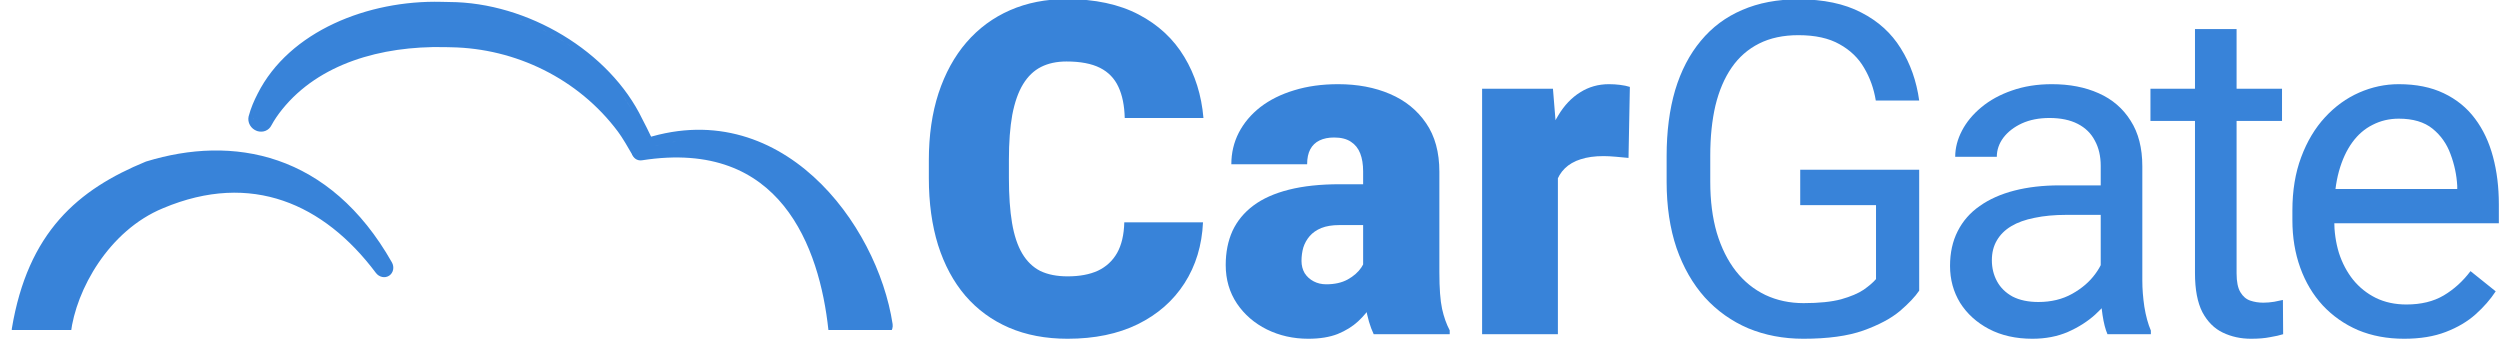 <svg width="500" height="68" viewBox="0 0 500 68" fill="none" xmlns="http://www.w3.org/2000/svg">
<g clip-path="url(#clip0_790_796)">
<path d="M480.833 67.75C477.444 67.75 474.371 67.175 471.612 66.026C468.883 64.846 466.529 63.197 464.55 61.08C462.601 58.962 461.101 56.451 460.052 53.547C459.002 50.643 458.478 47.466 458.478 44.017V42.111C458.478 38.118 459.062 34.564 460.232 31.448C461.401 28.302 462.991 25.639 465 23.461C467.009 21.283 469.288 19.634 471.837 18.515C474.386 17.396 477.024 16.836 479.753 16.836C483.232 16.836 486.23 17.441 488.749 18.651C491.298 19.861 493.382 21.555 495.002 23.733C496.621 25.881 497.82 28.422 498.6 31.357C499.38 34.261 499.77 37.438 499.77 40.886V44.653H463.425V37.801H491.448V37.165C491.328 34.987 490.878 32.87 490.099 30.812C489.349 28.755 488.15 27.061 486.5 25.73C484.851 24.399 482.602 23.733 479.753 23.733C477.864 23.733 476.125 24.142 474.536 24.959C472.946 25.745 471.582 26.925 470.442 28.498C469.303 30.071 468.418 31.992 467.788 34.261C467.159 36.53 466.844 39.147 466.844 42.111V44.017C466.844 46.347 467.159 48.54 467.788 50.597C468.448 52.624 469.393 54.409 470.622 55.952C471.882 57.495 473.396 58.705 475.165 59.582C476.964 60.459 479.004 60.898 481.283 60.898C484.221 60.898 486.71 60.293 488.749 59.083C490.788 57.873 492.573 56.254 494.102 54.227L499.14 58.266C498.09 59.869 496.756 61.397 495.137 62.849C493.517 64.301 491.523 65.481 489.154 66.389C486.815 67.296 484.041 67.75 480.833 67.75Z" fill="#3883D9"/>
<path d="M456.403 17.744V24.187H430.09V17.744H456.403ZM438.996 5.809H447.317V54.681C447.317 56.345 447.572 57.6 448.082 58.447C448.592 59.294 449.251 59.854 450.061 60.126C450.871 60.399 451.74 60.535 452.67 60.535C453.359 60.535 454.079 60.474 454.829 60.353C455.608 60.202 456.193 60.081 456.583 59.99L456.628 66.842C455.968 67.054 455.099 67.251 454.019 67.432C452.97 67.644 451.695 67.75 450.196 67.75C448.157 67.75 446.283 67.341 444.573 66.525C442.864 65.708 441.5 64.347 440.48 62.441C439.491 60.505 438.996 57.903 438.996 54.636V5.809Z" fill="#3883D9"/>
<path d="M420.144 58.448V33.172C420.144 31.236 419.754 29.557 418.974 28.135C418.225 26.683 417.085 25.564 415.556 24.777C414.026 23.991 412.137 23.597 409.888 23.597C407.789 23.597 405.945 23.96 404.356 24.686C402.796 25.413 401.567 26.365 400.667 27.545C399.798 28.725 399.363 29.996 399.363 31.357H391.041C391.041 29.602 391.491 27.863 392.391 26.139C393.29 24.414 394.58 22.856 396.259 21.465C397.968 20.043 400.007 18.923 402.376 18.107C404.775 17.26 407.444 16.836 410.383 16.836C413.921 16.836 417.04 17.441 419.739 18.651C422.468 19.861 424.597 21.692 426.126 24.142C427.685 26.562 428.465 29.602 428.465 33.263V56.133C428.465 57.767 428.6 59.506 428.87 61.352C429.17 63.197 429.605 64.785 430.174 66.116V66.843H421.493C421.073 65.874 420.743 64.589 420.504 62.985C420.264 61.352 420.144 59.839 420.144 58.448ZM421.583 37.075L421.673 42.974H413.262C410.893 42.974 408.779 43.17 406.919 43.564C405.06 43.927 403.501 44.486 402.242 45.243C400.982 45.999 400.022 46.952 399.363 48.101C398.703 49.221 398.373 50.537 398.373 52.049C398.373 53.592 398.718 54.999 399.408 56.269C400.097 57.54 401.132 58.553 402.511 59.31C403.921 60.036 405.645 60.399 407.684 60.399C410.233 60.399 412.482 59.854 414.431 58.765C416.38 57.676 417.925 56.345 419.064 54.772C420.234 53.199 420.863 51.671 420.953 50.189L424.507 54.227C424.297 55.498 423.727 56.905 422.798 58.448C421.868 59.99 420.623 61.473 419.064 62.895C417.535 64.286 415.706 65.451 413.577 66.389C411.477 67.296 409.109 67.75 406.47 67.75C403.171 67.75 400.277 67.1 397.788 65.799C395.33 64.498 393.41 62.758 392.031 60.58C390.682 58.372 390.007 55.906 390.007 53.184C390.007 50.552 390.517 48.237 391.536 46.241C392.556 44.214 394.025 42.535 395.944 41.204C397.863 39.843 400.172 38.814 402.871 38.118C405.57 37.422 408.584 37.075 411.912 37.075H421.583Z" fill="#3883D9"/>
<path d="M383.839 33.943V58.13C383.029 59.34 381.74 60.701 379.971 62.214C378.201 63.696 375.757 64.997 372.639 66.116C369.55 67.205 365.562 67.75 360.674 67.75C356.686 67.75 353.012 67.054 349.654 65.662C346.325 64.241 343.432 62.184 340.973 59.491C338.544 56.769 336.654 53.471 335.305 49.599C333.986 45.696 333.326 41.279 333.326 36.348V31.221C333.326 26.29 333.896 21.888 335.035 18.016C336.205 14.143 337.914 10.861 340.163 8.169C342.412 5.446 345.171 3.389 348.439 1.997C351.708 0.576 355.456 -0.135 359.684 -0.135C364.692 -0.135 368.875 0.742 372.234 2.497C375.623 4.221 378.261 6.611 380.151 9.666C382.07 12.722 383.299 16.201 383.839 20.103H375.158C374.768 17.713 373.988 15.535 372.819 13.569C371.679 11.602 370.045 10.029 367.916 8.849C365.787 7.639 363.043 7.034 359.684 7.034C356.656 7.034 354.032 7.594 351.813 8.713C349.594 9.833 347.765 11.436 346.325 13.523C344.886 15.611 343.806 18.137 343.087 21.102C342.397 24.066 342.052 27.409 342.052 31.13V36.348C342.052 40.16 342.487 43.563 343.357 46.558C344.256 49.553 345.531 52.11 347.18 54.227C348.829 56.315 350.793 57.903 353.072 58.992C355.381 60.081 357.93 60.626 360.719 60.626C363.808 60.626 366.312 60.368 368.231 59.854C370.15 59.31 371.649 58.674 372.729 57.948C373.808 57.192 374.633 56.481 375.203 55.816V41.022H360.044V33.943H383.839Z" fill="#3883D9"/>
<path d="M311.579 29.905V66.843H296.42V17.744H310.589L311.579 29.905ZM325.973 17.381L325.703 31.584C325.103 31.523 324.293 31.448 323.274 31.357C322.254 31.266 321.4 31.221 320.71 31.221C318.941 31.221 317.411 31.433 316.122 31.856C314.862 32.249 313.813 32.854 312.973 33.671C312.164 34.458 311.564 35.456 311.174 36.666C310.814 37.876 310.649 39.283 310.679 40.886L307.935 39.071C307.935 35.774 308.25 32.779 308.88 30.086C309.54 27.364 310.469 25.019 311.669 23.053C312.868 21.056 314.323 19.529 316.032 18.47C317.741 17.381 319.66 16.836 321.789 16.836C322.539 16.836 323.274 16.881 323.993 16.972C324.743 17.063 325.403 17.199 325.973 17.381Z" fill="#3883D9"/>
<path d="M272.626 54.5V34.261C272.626 32.87 272.431 31.675 272.041 30.676C271.651 29.678 271.037 28.907 270.197 28.362C269.357 27.787 268.233 27.5 266.823 27.5C265.684 27.5 264.709 27.697 263.9 28.09C263.09 28.483 262.475 29.073 262.055 29.86C261.636 30.646 261.426 31.644 261.426 32.854H246.267C246.267 30.586 246.762 28.483 247.752 26.547C248.771 24.581 250.211 22.871 252.07 21.419C253.959 19.967 256.208 18.848 258.817 18.061C261.456 17.244 264.394 16.836 267.633 16.836C271.501 16.836 274.95 17.486 277.979 18.787C281.037 20.088 283.451 22.039 285.22 24.641C286.99 27.212 287.874 30.449 287.874 34.352V54.454C287.874 57.661 288.054 60.096 288.414 61.76C288.774 63.394 289.284 64.831 289.943 66.071V66.843H274.74C274.02 65.33 273.48 63.484 273.121 61.306C272.791 59.098 272.626 56.829 272.626 54.5ZM274.47 36.848L274.56 45.016H267.858C266.449 45.016 265.249 45.212 264.259 45.606C263.3 45.999 262.52 46.543 261.921 47.239C261.351 47.905 260.931 48.661 260.661 49.508C260.421 50.355 260.301 51.248 260.301 52.185C260.301 53.093 260.511 53.91 260.931 54.636C261.381 55.332 261.98 55.876 262.73 56.269C263.48 56.663 264.319 56.859 265.249 56.859C266.928 56.859 268.353 56.542 269.522 55.906C270.722 55.241 271.636 54.439 272.266 53.501C272.896 52.564 273.211 51.686 273.211 50.87L276.539 57.132C275.939 58.342 275.25 59.567 274.47 60.807C273.72 62.047 272.776 63.197 271.636 64.256C270.527 65.284 269.162 66.132 267.543 66.797C265.924 67.432 263.96 67.75 261.651 67.75C258.652 67.75 255.893 67.13 253.374 65.889C250.885 64.649 248.891 62.925 247.392 60.717C245.892 58.478 245.143 55.906 245.143 53.002C245.143 50.461 245.593 48.192 246.492 46.196C247.422 44.199 248.816 42.505 250.675 41.113C252.535 39.722 254.904 38.663 257.782 37.937C260.661 37.211 264.05 36.848 267.948 36.848H274.47Z" fill="#3883D9"/>
<path d="M224.857 44.471H240.6C240.39 49.069 239.16 53.123 236.911 56.632C234.662 60.142 231.544 62.879 227.555 64.846C223.597 66.782 218.919 67.75 213.522 67.75C209.143 67.75 205.23 67.009 201.782 65.526C198.363 64.044 195.454 61.911 193.056 59.128C190.687 56.345 188.872 52.972 187.613 49.009C186.383 45.046 185.769 40.584 185.769 35.622V32.038C185.769 27.076 186.413 22.614 187.703 18.651C189.022 14.658 190.881 11.27 193.28 8.486C195.709 5.673 198.618 3.525 202.007 2.043C205.395 0.56 209.158 -0.181 213.297 -0.181C218.994 -0.181 223.807 0.848 227.735 2.905C231.664 4.962 234.707 7.791 236.866 11.391C239.025 14.96 240.3 19.029 240.69 23.597H224.947C224.887 21.117 224.467 19.044 223.687 17.381C222.907 15.686 221.678 14.416 219.999 13.569C218.319 12.722 216.085 12.298 213.297 12.298C211.348 12.298 209.653 12.661 208.214 13.387C206.775 14.113 205.575 15.263 204.615 16.836C203.656 18.409 202.936 20.451 202.456 22.962C202.007 25.443 201.782 28.438 201.782 31.947V35.622C201.782 39.132 201.992 42.127 202.411 44.607C202.831 47.088 203.506 49.115 204.436 50.688C205.365 52.261 206.565 53.426 208.034 54.182C209.533 54.908 211.363 55.271 213.522 55.271C215.921 55.271 217.945 54.893 219.594 54.137C221.243 53.35 222.518 52.17 223.417 50.597C224.317 48.994 224.797 46.952 224.857 44.471Z" fill="#3883D9"/>
<g clip-path="url(#clip1_790_796)">
<path d="M29.268 32.288C37.837 29.663 46.971 29.144 55.588 32.116C64.251 35.105 72.185 41.555 78.374 52.466C78.912 53.415 78.675 54.582 77.831 55.138C76.987 55.693 75.826 55.447 75.172 54.574C69.947 47.605 63.688 42.557 56.621 40.144C49.576 37.738 41.532 37.883 32.611 41.639C32.607 41.641 32.604 41.643 32.6 41.645C21.759 46.112 15.198 57.958 14.155 66.651C14.04 67.614 13.267 68.307 12.32 68.298L4.426 68.219C3.827 68.213 3.243 67.924 2.843 67.435C2.443 66.946 2.268 66.309 2.368 65.707C3.965 56.147 7.232 49.164 11.882 43.867C16.517 38.588 22.424 35.099 29.108 32.345C29.16 32.324 29.214 32.305 29.268 32.288ZM5.145 62.049C5.216 61.753 5.288 61.46 5.363 61.17C5.288 61.46 5.216 61.753 5.145 62.049ZM5.727 59.839C5.694 59.952 5.662 60.065 5.63 60.179C5.662 60.065 5.694 59.952 5.727 59.839ZM5.974 59.006C5.933 59.14 5.893 59.274 5.853 59.409C5.893 59.274 5.933 59.14 5.974 59.006ZM6.184 58.335C6.135 58.485 6.088 58.637 6.041 58.789C6.088 58.637 6.135 58.485 6.184 58.335ZM6.404 57.67C6.379 57.746 6.354 57.822 6.328 57.899C6.354 57.822 6.379 57.746 6.404 57.67ZM6.654 56.954C6.615 57.063 6.577 57.173 6.538 57.283C6.577 57.173 6.615 57.063 6.654 56.954ZM6.914 56.249C6.864 56.38 6.815 56.512 6.767 56.645C6.815 56.512 6.864 56.38 6.914 56.249ZM7.143 55.658C7.109 55.742 7.077 55.827 7.044 55.911C7.077 55.827 7.109 55.742 7.143 55.658ZM7.437 54.936C7.4 55.024 7.364 55.112 7.327 55.201C7.364 55.112 7.4 55.024 7.437 54.936ZM7.71 54.298C7.66 54.411 7.61 54.525 7.562 54.639C7.61 54.525 7.66 54.411 7.71 54.298ZM7.979 53.694C7.944 53.772 7.91 53.849 7.875 53.927C7.91 53.849 7.944 53.772 7.979 53.694ZM76.689 53.394C76.691 53.396 76.693 53.398 76.694 53.401C76.508 53.073 76.321 52.749 76.132 52.43L76.689 53.394ZM8.309 52.996C8.247 53.123 8.187 53.25 8.127 53.378C8.187 53.25 8.247 53.123 8.309 52.996ZM8.57 52.466C8.53 52.546 8.49 52.626 8.45 52.706C8.49 52.626 8.53 52.546 8.57 52.466ZM8.925 51.779C8.863 51.897 8.8 52.014 8.739 52.133C8.8 52.014 8.863 51.897 8.925 51.779ZM9.229 51.217C9.17 51.325 9.109 51.434 9.05 51.543C9.109 51.434 9.17 51.325 9.229 51.217ZM9.587 50.584C9.51 50.716 9.434 50.849 9.358 50.983C9.434 50.849 9.51 50.716 9.587 50.584ZM9.879 50.089C9.812 50.2 9.745 50.31 9.68 50.422C9.745 50.31 9.812 50.2 9.879 50.089ZM10.233 49.514C10.166 49.621 10.099 49.728 10.032 49.836C10.099 49.728 10.166 49.621 10.233 49.514ZM10.608 48.931C10.523 49.061 10.437 49.191 10.352 49.322C10.437 49.191 10.523 49.061 10.608 48.931ZM10.912 48.478C10.851 48.568 10.788 48.658 10.727 48.749C10.788 48.658 10.851 48.568 10.912 48.478ZM12.191 46.723C11.938 47.046 11.691 47.377 11.447 47.713C11.691 47.377 11.938 47.046 12.191 46.723ZM13.366 45.305C13.234 45.456 13.102 45.609 12.972 45.763L13.38 45.289L13.366 45.305ZM14.62 43.952C14.572 44.001 14.525 44.051 14.477 44.101C14.525 44.051 14.572 44.001 14.62 43.952ZM25.362 43.475C25.113 43.667 24.867 43.864 24.624 44.064C24.867 43.864 25.113 43.667 25.362 43.475ZM26.008 42.99C25.841 43.112 25.676 43.236 25.512 43.361C25.676 43.236 25.841 43.112 26.008 42.99ZM15.476 43.112C15.439 43.147 15.403 43.182 15.366 43.217C15.403 43.182 15.439 43.147 15.476 43.112ZM15.941 42.677C15.862 42.75 15.784 42.824 15.705 42.898C15.784 42.824 15.862 42.75 15.941 42.677ZM16.356 42.304C16.283 42.368 16.211 42.434 16.139 42.499C16.211 42.434 16.283 42.368 16.356 42.304ZM16.801 41.918C16.781 41.935 16.762 41.952 16.742 41.969C16.762 41.952 16.781 41.935 16.801 41.918ZM17.738 41.143C17.695 41.178 17.651 41.213 17.607 41.248C17.651 41.213 17.695 41.178 17.738 41.143ZM18.2 40.78C18.152 40.817 18.105 40.855 18.058 40.892C18.105 40.855 18.152 40.817 18.2 40.78ZM29.717 40.695C29.638 40.736 29.561 40.778 29.482 40.819C29.561 40.778 29.638 40.736 29.717 40.695ZM18.731 40.378C18.665 40.428 18.598 40.477 18.532 40.526C18.598 40.477 18.665 40.428 18.731 40.378ZM19.232 40.01C19.139 40.077 19.047 40.145 18.955 40.213C19.047 40.145 19.139 40.077 19.232 40.01ZM31.764 39.748C31.488 39.862 31.216 39.981 30.945 40.104C31.039 40.062 31.132 40.019 31.226 39.978L31.765 39.748C32.054 39.626 32.343 39.508 32.632 39.393L31.764 39.748ZM19.648 39.715C19.602 39.748 19.556 39.781 19.51 39.814C19.556 39.781 19.602 39.748 19.648 39.715ZM20.249 39.303C20.154 39.367 20.06 39.43 19.966 39.494C20.06 39.43 20.154 39.367 20.249 39.303ZM20.702 39.002C20.622 39.054 20.542 39.106 20.463 39.159C20.542 39.106 20.622 39.054 20.702 39.002ZM21.188 38.688C21.116 38.733 21.044 38.779 20.973 38.825C21.044 38.779 21.116 38.733 21.188 38.688ZM36.901 37.935H36.902H36.901ZM22.241 38.039C22.17 38.082 22.098 38.124 22.027 38.167C22.098 38.124 22.17 38.082 22.241 38.039ZM22.809 37.706C22.725 37.755 22.641 37.802 22.558 37.851C22.641 37.802 22.725 37.755 22.809 37.706ZM23.205 37.479C23.173 37.497 23.141 37.514 23.109 37.532C23.141 37.514 23.173 37.497 23.205 37.479ZM25.571 36.224C25.48 36.269 25.388 36.313 25.297 36.359C25.388 36.313 25.48 36.269 25.571 36.224ZM32.29 33.581C31.505 33.782 30.723 34.002 29.944 34.24L30.725 34.008C31.245 33.857 31.767 33.715 32.29 33.581ZM34.652 33.037C34.329 33.103 34.005 33.173 33.683 33.246C34.005 33.173 34.329 33.103 34.652 33.037ZM38.613 32.403C38.311 32.438 38.009 32.477 37.707 32.518C38.009 32.477 38.311 32.438 38.613 32.403ZM42.583 32.135C41.769 32.151 40.953 32.192 40.138 32.256C40.953 32.192 41.769 32.151 42.583 32.135ZM4.453 65.344C4.403 65.622 4.355 65.903 4.308 66.186C4.355 65.903 4.403 65.622 4.453 65.344ZM5.532 60.533C5.475 60.744 5.418 60.956 5.363 61.17C5.418 60.956 5.475 60.744 5.532 60.533ZM5.145 62.049C5.103 62.223 5.062 62.398 5.021 62.574C5.062 62.398 5.103 62.223 5.145 62.049ZM30.172 40.466C30.019 40.541 29.868 40.618 29.717 40.695C29.868 40.618 30.019 40.541 30.172 40.466Z" fill="#3883D9"/>
<path d="M127.852 28.098C141.966 23.093 153.962 27.401 162.693 35.319C171.379 43.196 176.997 54.763 178.523 64.814C178.615 65.42 178.432 66.066 178.026 66.567C177.621 67.068 177.036 67.37 176.442 67.385L167.466 67.609C166.533 67.632 165.784 66.953 165.682 65.992C164.805 57.745 162.384 48.137 156.765 41.177C151.232 34.323 142.466 29.861 128.391 32.059C127.385 32.216 126.509 31.55 126.369 30.523C126.23 29.496 126.872 28.445 127.852 28.098ZM175.864 61.664V61.665V61.664ZM153.114 31.241V31.242V31.241ZM131.05 29.678C130.812 29.702 130.572 29.728 130.331 29.756C130.572 29.728 130.812 29.702 131.05 29.678ZM130.159 29.426V29.427V29.426ZM131.384 29.084C131.224 29.126 131.063 29.169 130.902 29.214C131.267 29.113 131.63 29.019 131.991 28.931L131.384 29.084ZM147.186 28.993V28.992V28.993ZM133.198 28.663C134.599 28.377 135.974 28.186 137.323 28.087C136.552 28.143 135.773 28.23 134.984 28.346C134.788 28.376 134.591 28.407 134.393 28.44C133.997 28.506 133.599 28.581 133.198 28.663ZM140.733 28.026C140.919 28.033 141.105 28.042 141.29 28.053L140.734 28.026C140.547 28.019 140.36 28.013 140.173 28.01L140.733 28.026Z" fill="#3883D9"/>
<path d="M51.527 18.743C57.856 6.194 73.675 0.007 88.221 0.368V0.369C88.772 0.372 89.317 0.382 89.857 0.401V0.402C105.539 0.465 121.938 10.292 128.456 23.802C129.09 25.044 129.573 25.936 130.331 27.562L130.676 28.311L130.708 28.382L130.731 28.457C130.9 29.042 130.66 29.511 130.548 29.71C130.484 29.825 130.41 29.935 130.366 30.002C130.312 30.083 130.29 30.119 130.278 30.143C130.003 30.673 129.525 31.051 128.957 31.213H128.956C128.668 31.296 128.365 31.319 128.065 31.29C128.01 31.342 127.944 31.395 127.86 31.44C127.645 31.553 127.401 31.575 127.176 31.52C126.977 31.471 126.835 31.374 126.759 31.314C126.618 31.201 126.537 31.078 126.512 31.041C126.486 31.002 126.464 30.963 126.447 30.931V30.932C125.757 29.722 124.445 27.457 123.606 26.351L123.601 26.344C115.661 15.699 103.063 9.671 90.236 9.453H90.218C89.764 9.437 89.303 9.425 88.836 9.42H88.829C76.192 9.184 63.805 12.728 56.439 21.875L56.438 21.875C55.615 22.894 54.817 24.062 54.284 25.069L54.282 25.068C54.043 25.553 53.636 25.95 53.106 26.163C52.635 26.352 52.103 26.384 51.593 26.252L51.376 26.187C50.803 25.983 50.302 25.574 49.992 25.033L49.993 25.032C49.678 24.482 49.599 23.867 49.718 23.315L49.728 23.272C50.171 21.594 50.801 20.154 51.527 18.743ZM128.255 30.295C128.281 30.295 128.307 30.294 128.333 30.293C128.307 30.294 128.281 30.295 128.255 30.295ZM128.132 30.291C128.163 30.293 128.194 30.295 128.225 30.295C128.194 30.295 128.163 30.293 128.132 30.291ZM128.389 30.29C128.399 30.289 128.409 30.287 128.418 30.286C128.409 30.287 128.399 30.289 128.389 30.29ZM128.02 30.278C128.039 30.281 128.058 30.284 128.077 30.286C128.058 30.284 128.039 30.281 128.02 30.278ZM127.864 30.246C127.894 30.253 127.925 30.261 127.955 30.267C127.925 30.261 127.894 30.254 127.864 30.246ZM127.745 30.209C127.777 30.221 127.809 30.232 127.842 30.241C127.809 30.232 127.777 30.221 127.745 30.209ZM127.591 30.149C127.55 30.13 127.516 30.126 127.49 30.131C127.516 30.125 127.549 30.131 127.591 30.15C127.63 30.168 127.67 30.183 127.71 30.198C127.67 30.183 127.63 30.167 127.591 30.149ZM129.683 29.161C129.7 29.13 129.716 29.1 129.73 29.069C129.716 29.1 129.7 29.13 129.683 29.161ZM129.749 29.019C129.758 28.997 129.766 28.975 129.772 28.953C129.766 28.975 129.758 28.997 129.749 29.019ZM129.782 28.909C129.787 28.881 129.791 28.854 129.792 28.826C129.791 28.854 129.787 28.881 129.782 28.909ZM129.791 28.748H129.792H129.791ZM52.061 25.322C52.095 25.324 52.129 25.325 52.163 25.325C52.129 25.325 52.095 25.324 52.061 25.322ZM52.19 25.325C52.228 25.324 52.266 25.322 52.304 25.318C52.266 25.322 52.228 25.324 52.19 25.325ZM51.937 25.308C51.969 25.313 52.002 25.317 52.035 25.32C52.002 25.317 51.969 25.313 51.937 25.308ZM52.313 25.317C52.352 25.313 52.391 25.307 52.43 25.299C52.391 25.307 52.352 25.313 52.313 25.317ZM51.801 25.283C51.834 25.291 51.867 25.297 51.9 25.302C51.867 25.297 51.834 25.291 51.801 25.283ZM52.444 25.297C52.486 25.289 52.527 25.279 52.568 25.267C52.527 25.279 52.486 25.289 52.444 25.297ZM51.675 25.246C51.71 25.257 51.745 25.269 51.78 25.278C51.745 25.269 51.71 25.257 51.675 25.246ZM51.088 24.884C51.151 24.947 51.22 25.004 51.293 25.055C51.22 25.004 51.151 24.947 51.088 24.884ZM52.919 25.106C52.908 25.113 52.896 25.119 52.884 25.127C52.932 25.098 52.979 25.067 53.022 25.033L52.919 25.106ZM50.739 24.336C50.749 24.366 50.76 24.395 50.773 24.423C50.76 24.395 50.749 24.366 50.739 24.336ZM50.705 24.228C50.71 24.248 50.717 24.268 50.723 24.289C50.717 24.268 50.71 24.248 50.705 24.228ZM124.356 18.894C125.047 19.832 125.688 20.796 126.274 21.785C126.04 21.39 125.797 20.998 125.545 20.611C125.419 20.417 125.292 20.224 125.161 20.032C124.902 19.648 124.632 19.269 124.356 18.894ZM50.679 24.11C50.683 24.133 50.688 24.155 50.693 24.178C50.688 24.155 50.683 24.133 50.679 24.11ZM50.663 23.983C50.665 24.008 50.668 24.032 50.671 24.057C50.668 24.032 50.665 24.008 50.663 23.983ZM50.85 23.019C50.794 23.206 50.74 23.395 50.689 23.587C50.68 23.628 50.674 23.669 50.669 23.709C50.66 23.788 50.656 23.869 50.66 23.949C50.654 23.827 50.664 23.704 50.69 23.586C50.741 23.394 50.794 23.205 50.85 23.019ZM51.016 22.496C50.98 22.603 50.947 22.712 50.913 22.821C50.947 22.712 50.98 22.603 51.016 22.496ZM51.2 21.973C51.164 22.07 51.13 22.167 51.096 22.264C51.13 22.167 51.164 22.07 51.2 21.973ZM51.403 21.443C51.361 21.546 51.32 21.649 51.281 21.753C51.32 21.649 51.361 21.546 51.403 21.443ZM51.593 20.984C51.561 21.059 51.529 21.135 51.497 21.21C51.529 21.135 51.561 21.059 51.593 20.984ZM51.874 20.353C51.82 20.47 51.767 20.588 51.714 20.706C51.767 20.588 51.82 20.47 51.874 20.353ZM51.936 20.219C51.931 20.229 51.926 20.239 51.921 20.25C51.997 20.088 52.075 19.927 52.155 19.766L51.936 20.219ZM122.137 16.162L122.138 16.161L122.137 16.162ZM119.119 13.116H119.12H119.119ZM67.389 12.338C67.201 12.423 67.015 12.51 66.829 12.597C67.015 12.51 67.201 12.423 67.389 12.338ZM103.457 3.826C107.861 5.37 112.052 7.599 115.76 10.354C115.37 10.064 114.974 9.78 114.574 9.502C114.373 9.363 114.171 9.226 113.968 9.089C113.563 8.817 113.153 8.551 112.738 8.291C112.53 8.162 112.321 8.033 112.112 7.907C111.692 7.653 111.267 7.407 110.839 7.167C110.625 7.046 110.411 6.927 110.195 6.81C109.763 6.576 109.327 6.35 108.887 6.129C108.667 6.019 108.447 5.91 108.225 5.803C106.896 5.163 105.535 4.585 104.152 4.075C103.921 3.99 103.69 3.907 103.458 3.826H103.457ZM69.209 11.576C69.163 11.594 69.117 11.612 69.071 11.63C69.122 11.61 69.174 11.59 69.225 11.57L69.209 11.576ZM100.652 2.943V2.942V2.943ZM76.139 2.599L76.14 2.598L76.139 2.599ZM92.044 1.476C94.209 1.608 96.376 1.922 98.519 2.405C97.329 2.137 96.131 1.92 94.93 1.758C94.69 1.726 94.45 1.696 94.209 1.667C93.728 1.611 93.247 1.564 92.766 1.526C92.526 1.507 92.285 1.491 92.045 1.476H92.044ZM78.805 2.065V2.064V2.065ZM82.175 1.607V1.606V1.607ZM86.91 1.359C86.461 1.36 86.01 1.368 85.559 1.382V1.383C86.461 1.355 87.361 1.352 88.257 1.375C88.805 1.377 89.347 1.388 89.883 1.407V1.406C89.347 1.387 88.805 1.376 88.257 1.374C87.809 1.362 87.36 1.357 86.91 1.359ZM129.568 29.346C129.605 29.289 129.643 29.232 129.676 29.174C129.643 29.233 129.605 29.289 129.568 29.346ZM67.674 12.211C67.579 12.253 67.484 12.296 67.389 12.338C67.484 12.296 67.579 12.253 67.674 12.211Z" fill="#3883D9"/>
</g>
</g>
<defs>
<clipPath id="clip0_790_796">
<rect width="500" height="68" fill="white"/>
</clipPath>
<clipPath id="clip1_790_796">
<rect width="177" height="71" fill="white" transform="translate(2 -5)"/>
</clipPath>
</defs>
</svg>
